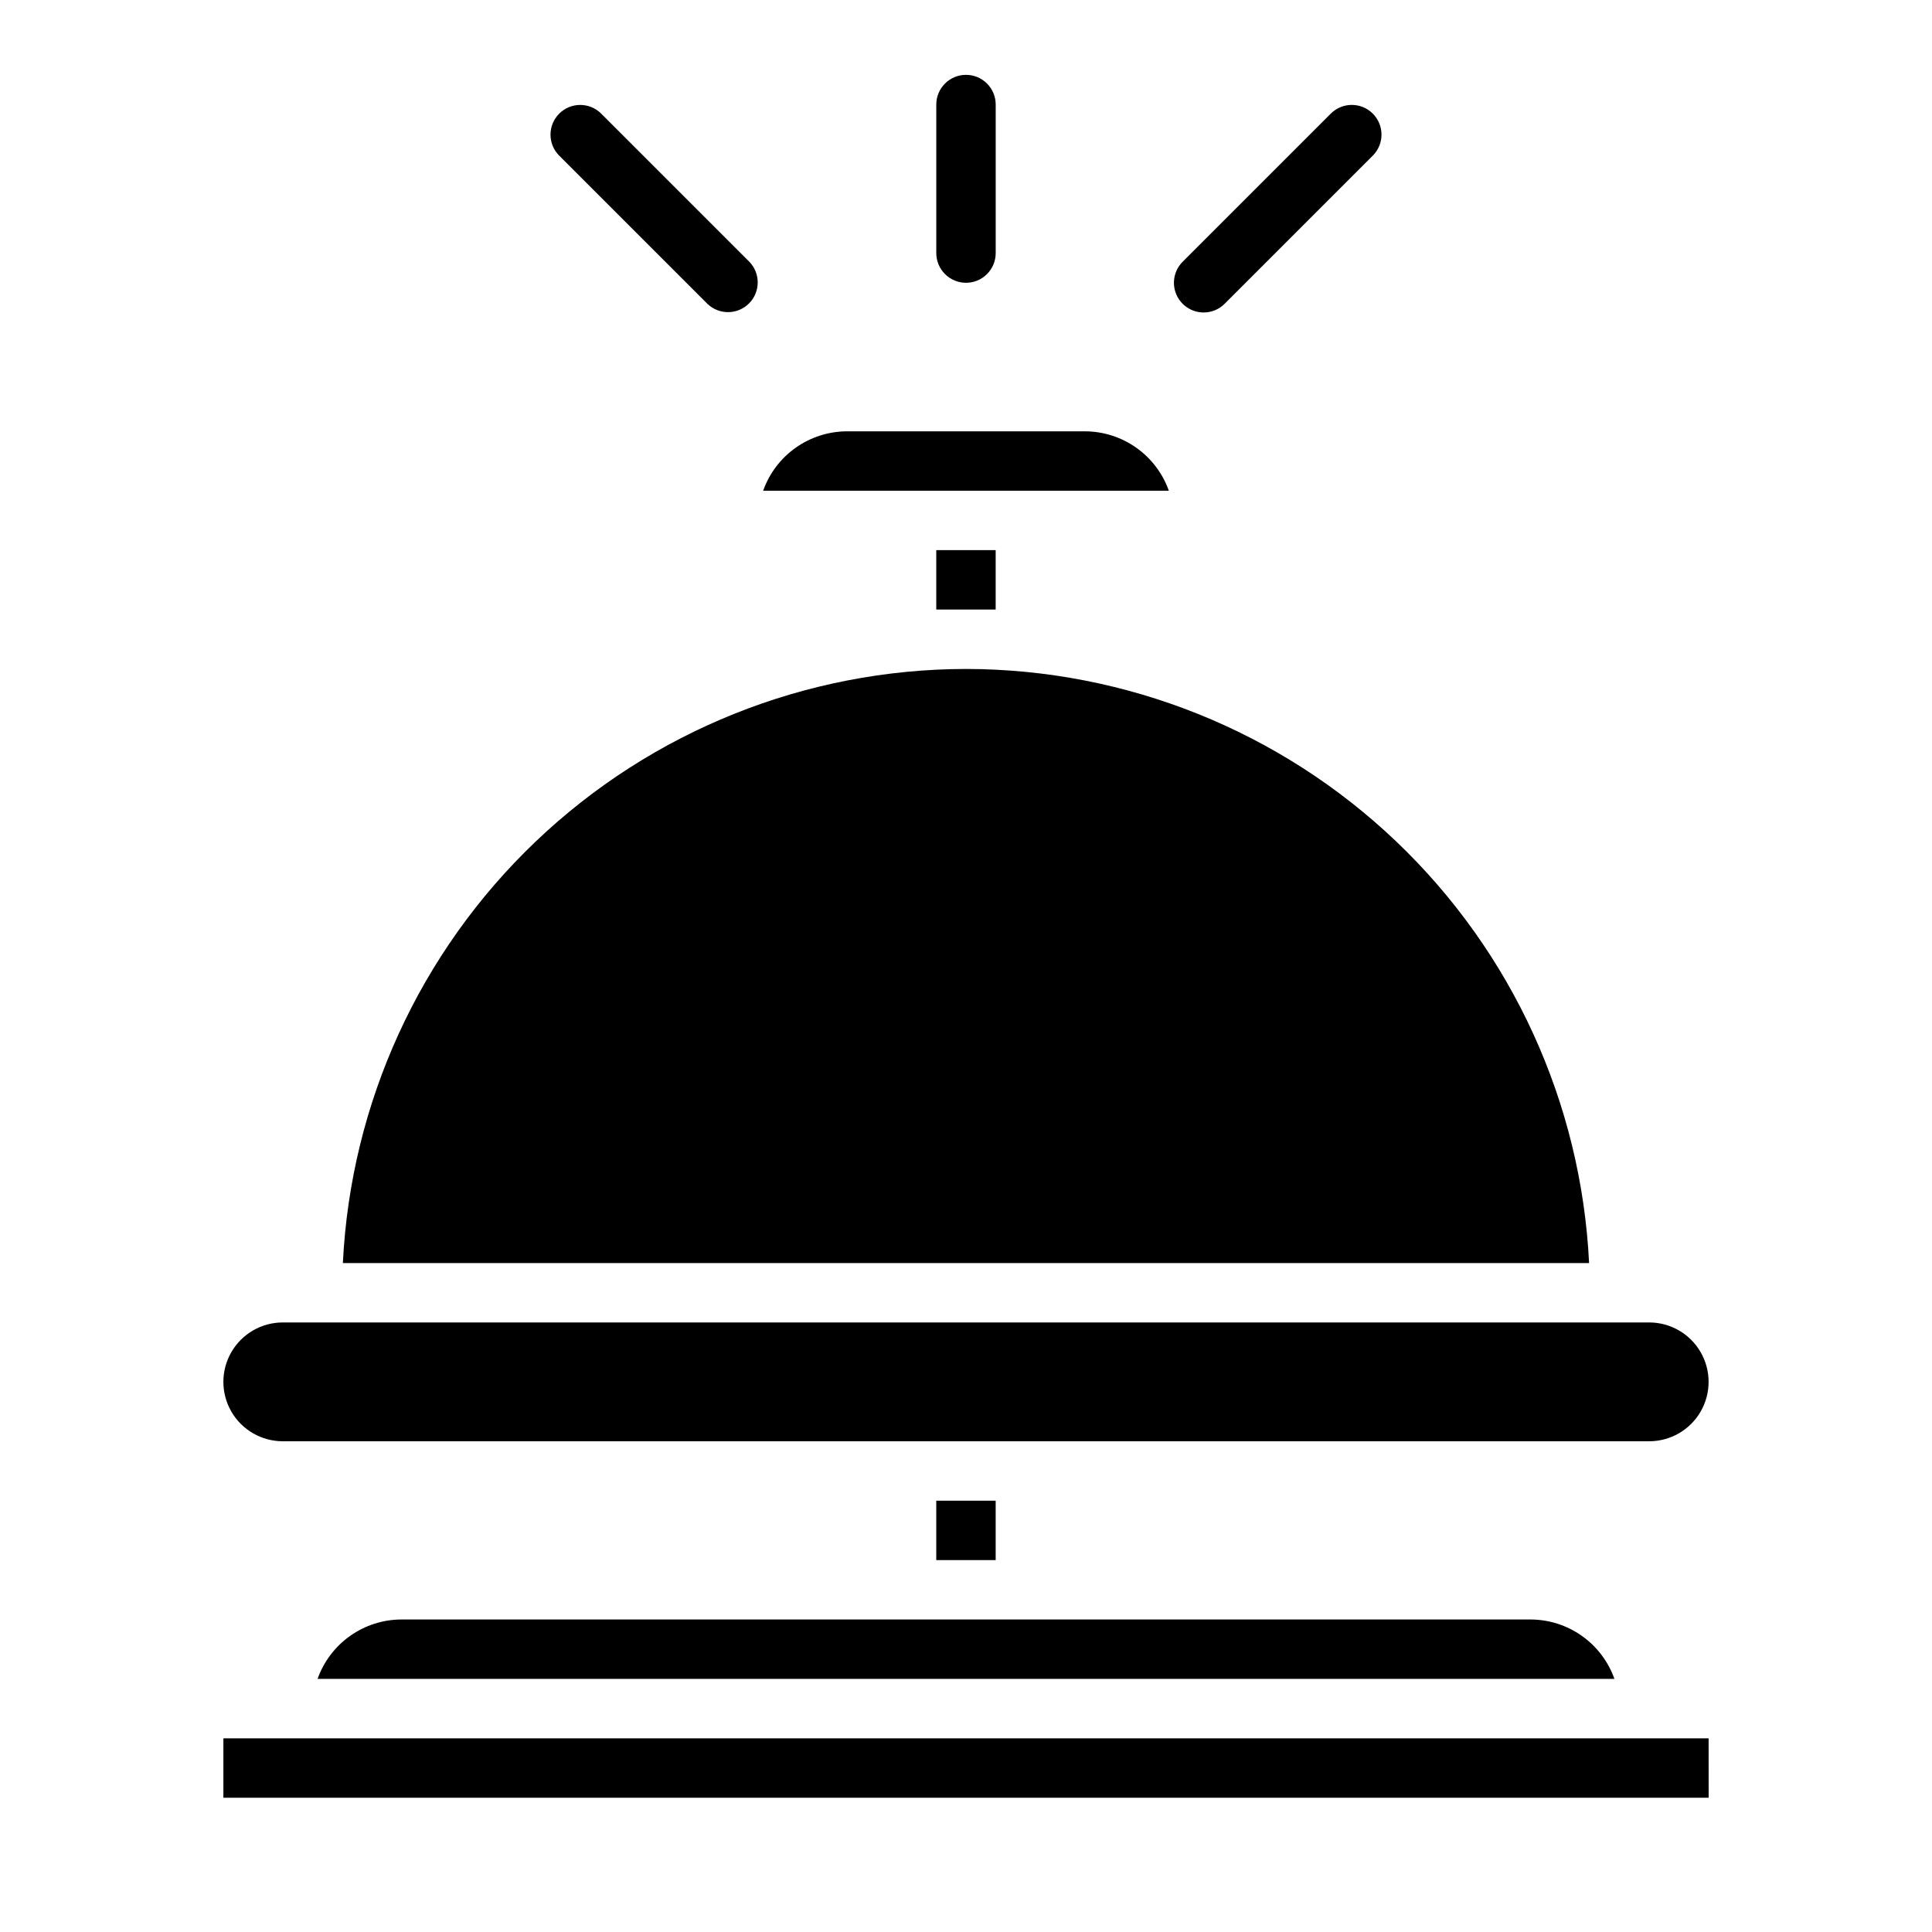 <?xml version="1.0" encoding="UTF-8"?>
<!-- Uploaded to: ICON Repo, www.iconrepo.com, Generator: ICON Repo Mixer Tools -->
<svg fill="#000000" width="800px" height="800px" version="1.1" viewBox="144 144 512 512" xmlns="http://www.w3.org/2000/svg">
 <g>
  <path d="m400 321.28c-42.469 0.051-83.293 16.418-114.03 45.723-30.738 29.305-49.035 69.301-51.105 111.72h330.26c-2.07-42.418-20.367-82.414-51.105-111.72-30.734-29.305-71.559-45.672-114.02-45.723z"/>
  <path d="m415.74 274.05h38.016c-1.633-4.602-4.652-8.586-8.641-11.406-3.984-2.816-8.746-4.332-13.629-4.34h-62.977c-4.883 0.008-9.645 1.523-13.633 4.34-3.988 2.82-7.004 6.805-8.637 11.406z"/>
  <path d="m218.94 525.95h362.11c5.625 0 10.824-3 13.637-7.871s2.812-10.871 0-15.742c-2.812-4.871-8.012-7.875-13.637-7.875h-362.11c-5.625 0-10.82 3.004-13.633 7.875-2.812 4.871-2.812 10.871 0 15.742s8.008 7.871 13.633 7.871z"/>
  <path d="m392.12 289.79h15.742v15.742h-15.742z"/>
  <path d="m392.12 541.7h15.742v15.742h-15.742z"/>
  <path d="m596.8 604.67h-393.6v15.742h393.61z"/>
  <path d="m250.43 573.18c-4.883 0.004-9.645 1.52-13.633 4.34-3.988 2.816-7.004 6.801-8.637 11.402h343.68c-1.633-4.602-4.648-8.586-8.637-11.402-3.988-2.82-8.75-4.336-13.633-4.34z"/>
  <path d="m400 218.94c2.086 0 4.09-0.828 5.566-2.305 1.477-1.477 2.305-3.481 2.305-5.566v-39.359c0-4.348-3.523-7.875-7.871-7.875s-7.875 3.527-7.875 7.875v39.359c0 2.086 0.832 4.09 2.309 5.566 1.477 1.477 3.477 2.305 5.566 2.305z"/>
  <path d="m462.98 226.81c2.086 0 4.086-0.828 5.562-2.305l39.359-39.359c2.984-3.09 2.941-8-0.094-11.035-3.035-3.039-7.945-3.082-11.035-0.098l-39.359 39.359c-2.25 2.254-2.926 5.637-1.707 8.578s4.09 4.859 7.273 4.859z"/>
  <path d="m331.46 224.51c3.09 2.984 8 2.941 11.035-0.098 3.035-3.035 3.078-7.945 0.094-11.035l-39.359-39.359c-3.086-2.984-7.996-2.941-11.035 0.098-3.035 3.035-3.078 7.945-0.094 11.035z"/>
 </g>
</svg>